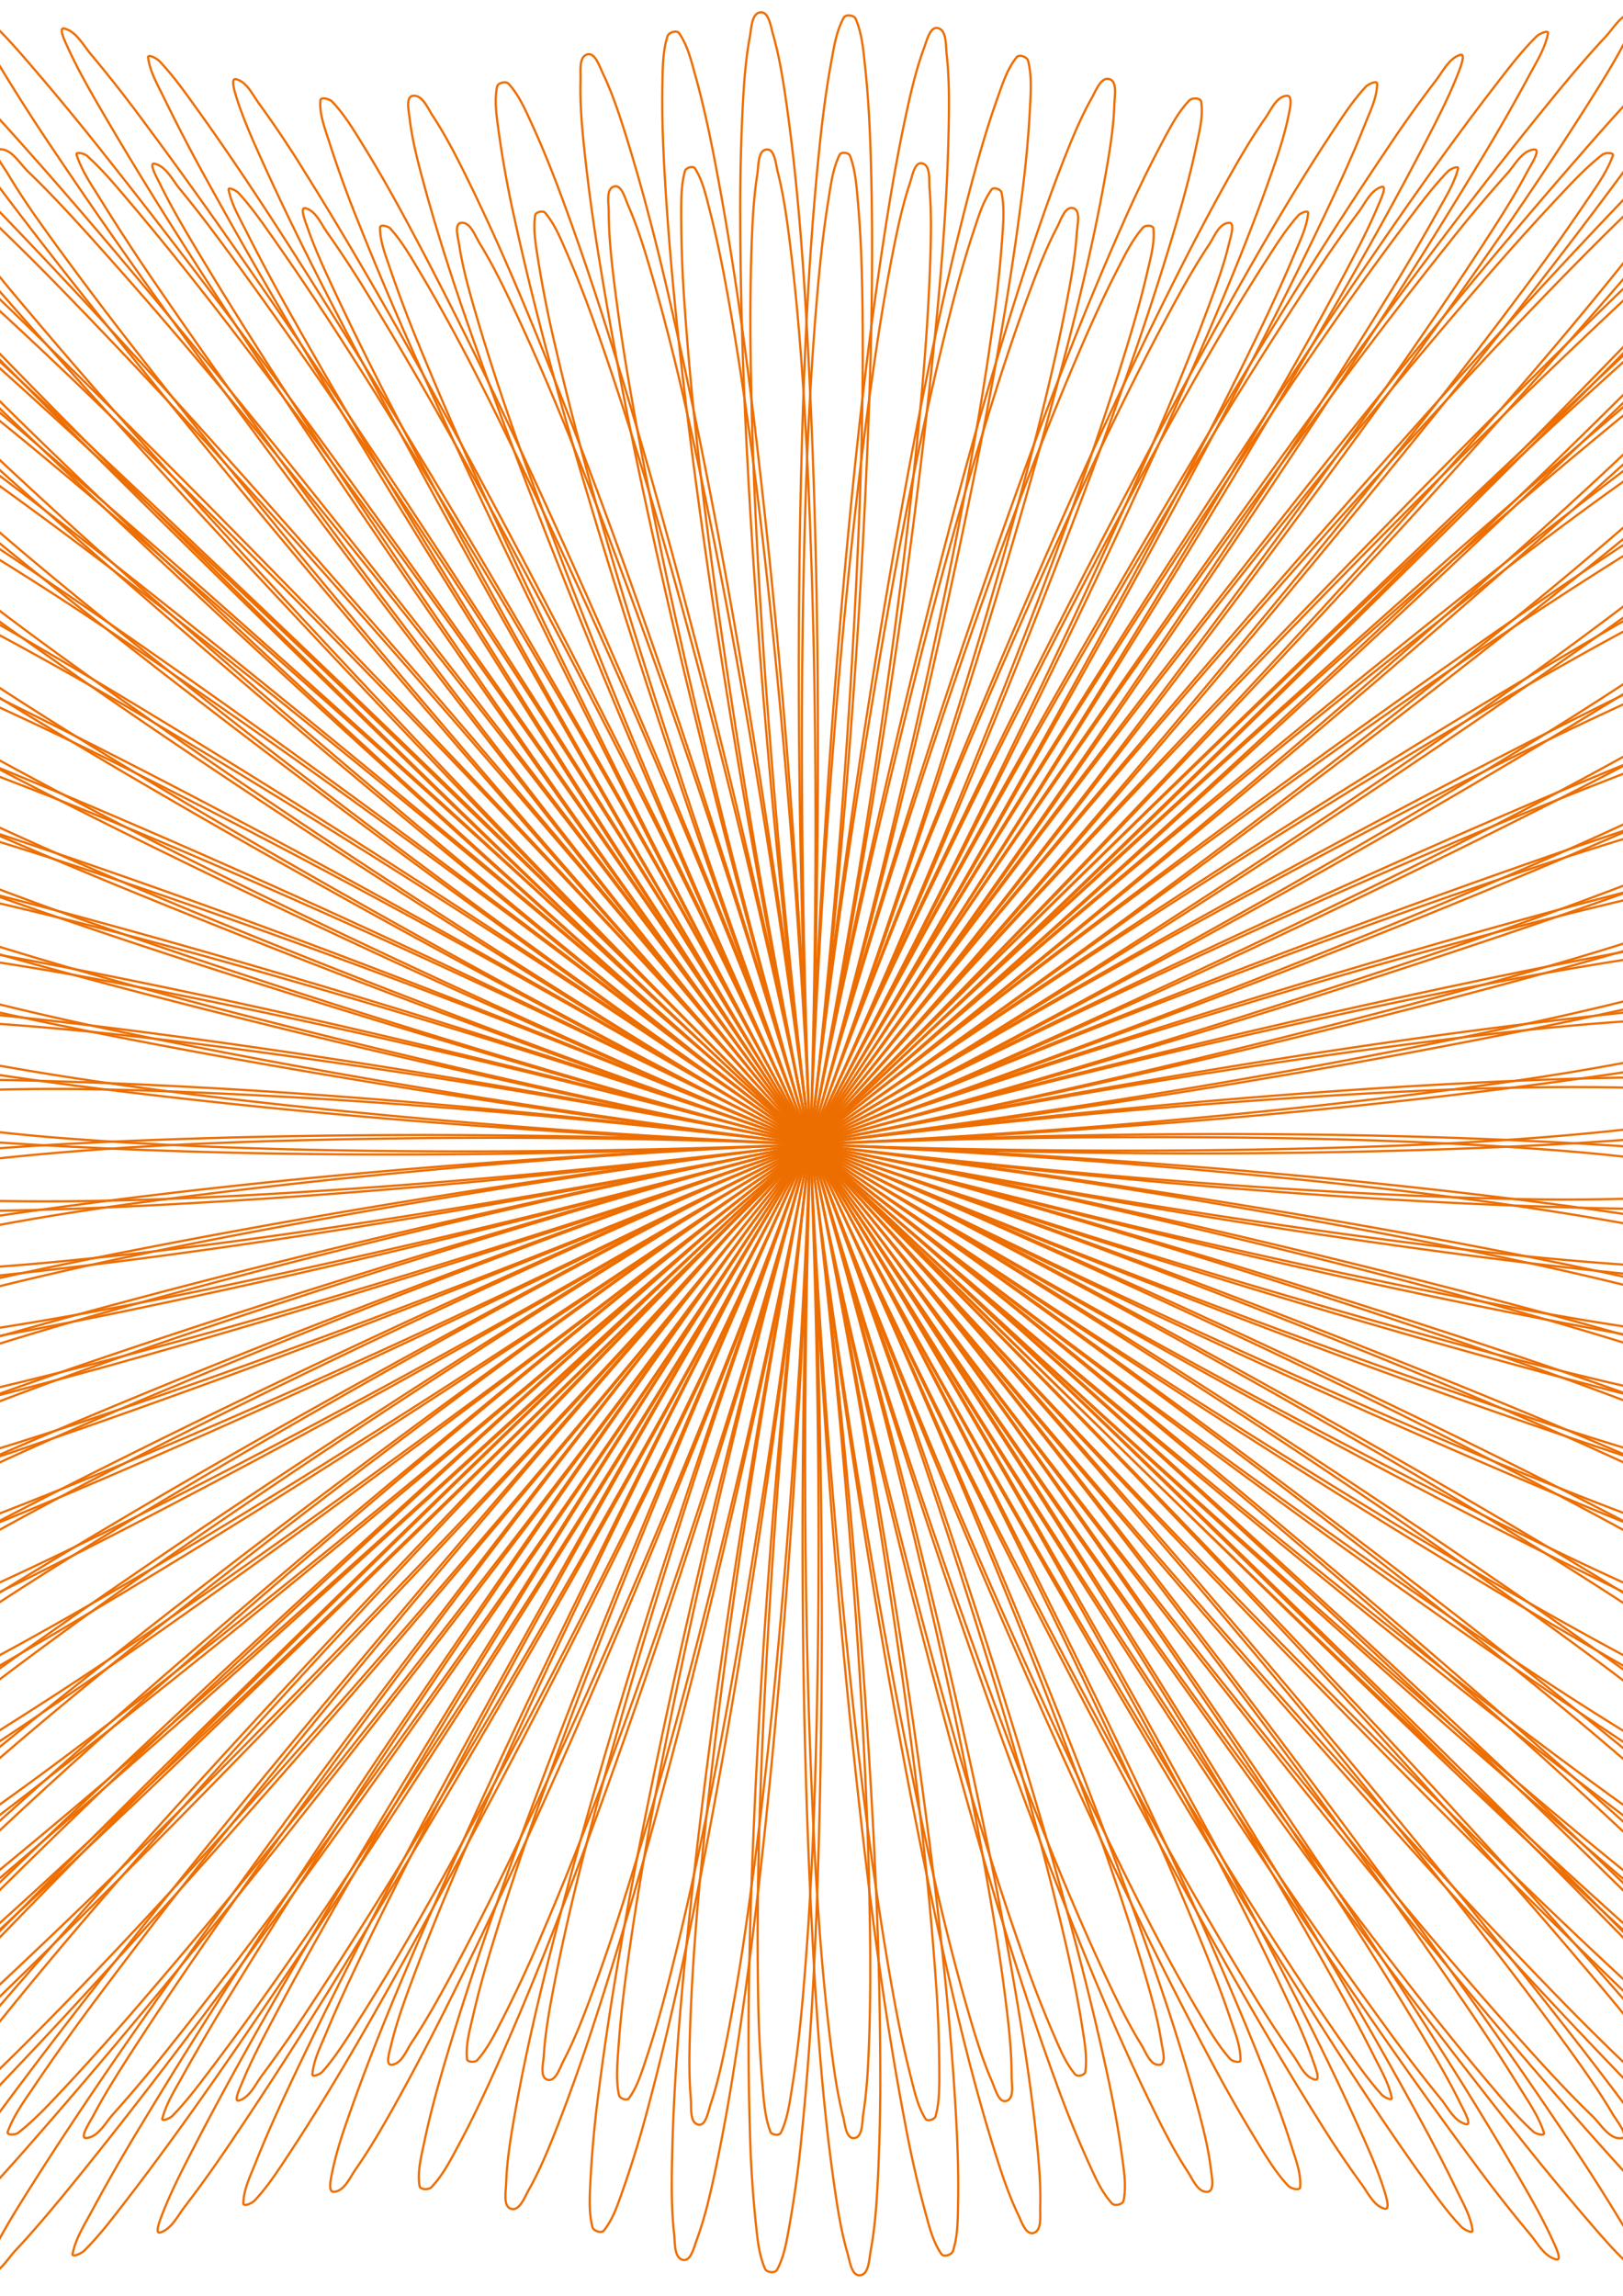 <svg xmlns="http://www.w3.org/2000/svg" id="svg2" xml:space="preserve" version="1.0" viewBox="0 0 210 297" fill-rule="evenodd"><defs id="defs4"><style id="style6" type="text/css">.str0{stroke:#ed6e00;stroke-width:.076}.fil0{fill:none}</style></defs><g id="Layer_x0020_1" transform="translate(-314.73 -245.43) scale(3.807)" stroke="#000" stroke-width=".071" fill="none"><g id="_186013552" stroke="#000" stroke-width=".071" fill="none"><path id="_186010600" d="M112.45 105.58h0c-2.4-2.405-4.82-4.792-7.203-7.216a615.005 615.005 0 01-12.79-13.412c-3.014-3.257-5.995-6.551-8.854-9.946a76.807 76.807 0 01-2.498-3.097c-.395-.52-.827-1.033-1.085-1.633-.047-.108.245-.154.343-.088.627.42 1.173.952 1.723 1.47a92.93 92.93 0 012.995 2.97c3.12 3.217 6.139 6.536 9.114 9.888 8.265 9.31 16.223 18.9 23.94 28.667a577.167 577.167 0 0110.556 13.76c2.455 3.307 4.877 6.645 7.175 10.065a66.386 66.386 0 011.958 3.059c.294.494.639.983.78 1.54.032.131-.3.048-.402-.04-.564-.482-1.047-1.054-1.533-1.616a94.36 94.36 0 01-2.566-3.118c-2.623-3.306-5.147-6.693-7.633-10.103-6.792-9.316-13.31-18.838-19.622-28.484a603.632 603.632 0 01-8.523-13.382c-1.965-3.182-3.902-6.386-5.734-9.647a67.725 67.725 0 01-1.547-2.883c-.23-.458-.5-.912-.602-1.414-.023-.116.259.02.338.107.456.499.842 1.058 1.23 1.611 1.678 2.387 3.232 4.87 4.762 7.353 5.147 8.348 9.984 16.899 14.621 25.54 3.5 6.522 6.889 13.11 10.053 19.804 1.441 3.047 2.847 6.12 4.096 9.251.368.922.722 1.85 1.02 2.796.142.457.334.928.299 1.406-.01.134-.309.056-.402-.041-.418-.439-.734-.968-1.052-1.484a53.158 53.158 0 01-1.626-2.857c-1.627-3.041-3.12-6.158-4.554-9.294-3.979-8.694-7.548-17.586-10.78-26.583a292.426 292.426 0 01-4.278-12.782c-.963-3.126-1.871-6.277-2.613-9.464a40.105 40.105 0 01-.589-2.941c-.08-.513-.182-1.04-.108-1.553.016-.117.267-.178.343-.087.338.403.537.908.747 1.39.402.923.754 1.867 1.086 2.817 1.084 3.093 2.009 6.245 2.873 9.405 2.48 9.064 4.487 18.27 6.147 27.517.799 4.45 1.51 8.917 2.097 13.4.434 3.31.808 6.638 1.002 9.973.06 1.035.1 2.074.08 3.11-.01.553-.004 1.123-.174 1.648-.04.128-.313.213-.39.103-.298-.426-.419-.955-.558-1.456a36.88 36.88 0 01-.672-2.958c-.626-3.263-1.07-6.565-1.452-9.865-1.104-9.502-1.699-19.076-1.95-28.638-.12-4.582-.151-9.168-.062-13.752.065-3.356.19-6.719.485-10.063.09-1.023.2-2.047.364-3.061.084-.524.15-1.068.383-1.546.051-.106.31-.076.352.035.194.508.224 1.067.273 1.609.091 1.033.128 2.072.146 3.11.058 3.362-.052 6.73-.22 10.087-.48 9.513-1.445 19.015-2.757 28.448a284.484 284.484 0 01-2.164 13.36c-.606 3.225-1.272 6.45-2.118 9.622a36.065 36.065 0 01-.871 2.87c-.174.485-.332 1-.657 1.4-.085.104-.352.009-.385-.121-.135-.526-.09-1.085-.065-1.627a38.62 38.62 0 01.287-3.052c.417-3.27 1.016-6.521 1.673-9.752 1.866-9.18 4.237-18.269 6.932-27.239 1.29-4.293 2.667-8.56 4.155-12.789 1.099-3.122 2.258-6.23 3.565-9.272.407-.946.833-1.887 1.304-2.804.252-.49.498-.998.863-1.412.078-.088.342-.081.353.037.047.495-.097.994-.209 1.479-.222.962-.5 1.912-.793 2.855-.978 3.138-2.117 6.229-3.302 9.293-3.488 9.02-7.425 17.874-11.602 26.593-2.923 6.1-5.977 12.145-9.251 18.065-1.339 2.421-2.706 4.846-4.232 7.155-.357.54-.711 1.088-1.152 1.562-.091.099-.394.233-.39.099.009-.48.24-.932.416-1.378.376-.95.802-1.88 1.238-2.804 1.498-3.173 3.13-6.286 4.79-9.376 5.002-9.306 10.343-18.437 15.852-27.45 3.895-6.372 7.885-12.69 12.042-18.895 1.7-2.537 3.42-5.074 5.265-7.51.425-.561.847-1.13 1.339-1.634.082-.085.372-.205.342-.09-.136.524-.44.992-.701 1.467a74.108 74.108 0 01-1.747 2.968c-2.054 3.344-4.213 6.626-6.402 9.883-6.544 9.738-13.387 19.281-20.43 28.662a599.01 599.01 0 01-10.628 13.758c-2.716 3.407-5.474 6.785-8.34 10.066a86.98 86.98 0 01-2.784 3.061c-.521.542-1.04 1.098-1.644 1.544-.109.08-.44.091-.402-.038.174-.589.556-1.098.89-1.613a65.85 65.85 0 012.176-3.116c2.526-3.443 5.187-6.791 7.882-10.103 7.94-9.758 16.24-19.232 24.75-28.496a606.374 606.374 0 0112.66-13.388c3.2-3.278 6.446-6.513 9.782-9.652a105.51 105.51 0 013.203-2.915c.586-.508 1.158-1.048 1.827-1.443.094-.056.302.127.244.22-.42.672-.99 1.239-1.523 1.826-.991 1.094-2.021 2.152-3.047 3.214a591.117 591.117 0 01-9.768 9.839c-11.117 10.977-22.455 21.743-34.05 32.213-3.73 3.368-7.49 6.705-11.315 9.966a219.338 219.338 0 01-4.1 3.42 70.499 70.499 0 01-2.816 2.193c-.452.33-.891.71-1.417.9-.127.046-.041-.293.039-.401.443-.595.971-1.124 1.49-1.653 2.245-2.29 4.625-4.458 7.009-6.6 5.853-5.257 11.869-10.339 17.968-15.309 8.748-7.127 17.678-14.055 26.873-20.599 3.127-2.225 6.29-4.413 9.537-6.46a55.088 55.088 0 012.966-1.765c.503-.275 1.006-.586 1.566-.71.115-.026.162.249.09.342-.397.512-.907.928-1.4 1.348-.921.784-1.875 1.53-2.838 2.262-3.085 2.34-6.266 4.556-9.476 6.72-9.01 6.074-18.284 11.77-27.723 17.15a372.072 372.072 0 01-13.495 7.35c-3.3 1.704-6.635 3.362-10.04 4.848-1.03.45-2.07.882-3.13 1.255-.538.189-1.086.415-1.656.426-.134.003-.188-.29-.1-.39.413-.468.953-.811 1.47-1.16.968-.655 1.97-1.26 2.98-1.848 3.245-1.887 6.58-3.622 9.935-5.3 9.419-4.709 19.065-8.986 28.821-12.947a370.903 370.903 0 0113.834-5.312c3.343-1.204 6.71-2.36 10.12-3.36a47.768 47.768 0 013.075-.812c.51-.113 1.03-.264 1.55-.218.118.01.057.283-.038.353-.494.364-1.064.615-1.622.872a59.363 59.363 0 01-3.13 1.321c-3.34 1.316-6.735 2.497-10.144 3.625-9.416 3.114-18.97 5.836-28.59 8.244a335.518 335.518 0 01-13.426 3.088c-3.204.664-6.426 1.282-9.669 1.73-.957.132-1.919.249-2.884.305-.468.027-.963.096-1.407-.056-.127-.044.006-.316.122-.385.504-.302 1.075-.482 1.634-.666 1.01-.334 2.035-.62 3.065-.889 3.237-.844 6.515-1.539 9.798-2.175 9.056-1.757 18.206-3.085 27.378-4.07 4.278-.46 8.565-.836 12.86-1.095 3.103-.187 6.219-.319 9.328-.28.942.011 1.885.042 2.823.128.48.045.983.068 1.424.263.108.048.073.301-.033.353-.46.226-.98.303-1.485.393-.95.169-1.909.285-2.869.381-3.105.313-6.229.46-9.347.544-8.921.243-17.866-.01-26.768-.605-4.303-.287-8.6-.664-12.883-1.16-3.194-.368-6.388-.8-9.549-1.394a41.797 41.797 0 01-2.972-.655c-.538-.142-1.09-.277-1.576-.55-.117-.065-.223-.336-.1-.39.425-.19.92-.17 1.387-.184.94-.027 1.883.01 2.823.062 3.158.179 6.309.537 9.444.944 9.278 1.206 18.505 2.893 27.652 4.85 4.506.965 8.997 2.01 13.462 3.15 3.358.858 6.706 1.77 10.011 2.815 1.047.331 2.09.679 3.117 1.069.561.213 1.134.42 1.643.737.1.063.205.323.089.344-.487.085-.991-.027-1.48-.1-1.004-.151-2-.353-2.991-.571-3.345-.735-6.66-1.622-9.953-2.555-9.732-2.758-19.351-5.95-28.846-9.433a366.114 366.114 0 01-13.838-5.377c-3.41-1.41-6.803-2.876-10.12-4.496a52.328 52.328 0 01-3.074-1.608c-.54-.31-1.1-.612-1.549-1.043-.097-.093-.093-.393.04-.401.55-.037 1.095.146 1.626.29 1.059.287 2.101.635 3.136 1 3.435 1.214 6.812 2.601 10.16 4.037 9.73 4.175 19.272 8.822 28.643 13.75a384.363 384.363 0 0113.455 7.41c3.28 1.896 6.535 3.848 9.7 5.934a58.356 58.356 0 012.9 2.02c.499.374 1.018.743 1.421 1.22.076.09.01.355-.106.338-.57-.084-1.097-.355-1.62-.593a52.361 52.361 0 01-3.052-1.529c-3.32-1.778-6.564-3.705-9.773-5.677-9.341-5.74-18.436-11.9-27.332-18.306a438.135 438.135 0 01-12.839-9.591c-3.158-2.454-6.284-4.958-9.31-7.575a71.605 71.605 0 01-2.814-2.547c-.5-.48-1.013-.96-1.416-1.524-.078-.11-.091-.433.04-.401.543.13 1.014.475 1.49.77a54.68 54.68 0 012.872 1.94c3.189 2.273 6.286 4.68 9.35 7.116 9.139 7.261 18.019 14.856 26.755 22.594 6.146 5.443 12.219 10.974 18.17 16.63 2.432 2.312 4.857 4.642 7.187 7.058.537.556 1.08 1.11 1.564 1.714.074.092.192.4.089.343-.514-.287-.95-.698-1.4-1.076a112.73 112.73 0 01-2.835-2.48c-5.343-4.803-10.536-9.778-15.686-14.785-2.3-2.235-4.58-4.49-6.87-6.735-2.438-2.393-4.893-4.768-7.314-7.179-6.77-6.742-13.405-13.622-19.854-20.67-2.986-3.264-5.94-6.566-8.759-9.975a68.18 68.18 0 01-2.45-3.11c-.384-.523-.813-1.038-1.038-1.646-.047-.126.277-.172.39-.1.648.405 1.208.94 1.771 1.457a85.14 85.14 0 013.043 2.96c3.16 3.204 6.207 6.52 9.21 9.868 8.336 9.294 16.353 18.881 24.133 28.642a595.714 595.714 0 0110.653 13.755c2.484 3.31 4.934 6.651 7.272 10.066a75.467 75.467 0 012.007 3.062c.307.497.653.987.829 1.545.036.112-.265.043-.353-.036-.543-.487-1.012-1.053-1.483-1.61-2.072-2.444-4.01-5.011-5.927-7.577-4.717-6.312-9.256-12.76-13.702-19.265-6.312-9.235-12.45-18.6-18.282-28.147-1.938-3.17-3.847-6.364-5.64-9.618a58.952 58.952 0 01-1.5-2.87c-.218-.451-.489-.901-.555-1.398-.018-.134.292.023.385.12.475.5.875 1.067 1.277 1.627 1.717 2.39 3.298 4.886 4.856 7.382 3.79 6.07 7.396 12.259 10.896 18.5 4.954 8.838 9.718 17.799 14.107 26.93 1.468 3.056 2.9 6.136 4.191 9.27.381.925.75 1.856 1.068 2.804.154.46.35.927.348 1.412 0 .118-.274.051-.352-.037-.398-.444-.7-.967-1.004-1.479-1.337-2.245-2.498-4.608-3.627-6.963-2.807-5.854-5.36-11.834-7.764-17.864-3.494-8.767-6.7-17.672-9.404-26.715-.936-3.131-1.818-6.289-2.516-9.482a36.237 36.237 0 01-.54-2.952c-.069-.517-.162-1.052-.06-1.564.025-.132.299-.198.39-.1.36.39.573.897.795 1.378.422.916.787 1.857 1.133 2.804 1.124 3.079 2.076 6.224 2.967 9.377 2.553 9.038 4.612 18.228 6.332 27.46a294.57 294.57 0 012.19 13.37c.46 3.301.86 6.618 1.096 9.944a44 44 0 01.127 3.098c0 .546.017 1.107-.126 1.634-.031.114-.281.19-.343.09-.273-.44-.382-.965-.51-1.467-.251-.98-.447-1.973-.625-2.97-.582-3.273-.999-6.579-1.355-9.884-1.026-9.515-1.566-19.096-1.753-28.663-.09-4.584-.09-9.172.037-13.756.092-3.356.245-6.72.583-10.063.104-1.023.227-2.046.413-3.058.097-.525.174-1.076.433-1.542.065-.118.347-.085.401.039.22.503.262 1.07.321 1.615.113 1.035.164 2.076.195 3.117.1 3.365.018 6.74-.125 10.104-.404 9.525-1.316 19.042-2.566 28.493a293.937 293.937 0 01-2.07 13.386c-.58 3.233-1.22 6.464-2.025 9.65-.244.97-.507 1.936-.824 2.885-.163.487-.309.999-.61 1.414-.07.096-.314.01-.338-.106-.11-.526-.055-1.076-.018-1.612.069-1.016.192-2.029.334-3.037.46-3.261 1.084-6.502 1.767-9.723 1.942-9.164 4.366-18.236 7.123-27.187a281.349 281.349 0 014.252-12.767c1.126-3.119 2.314-6.224 3.662-9.254a41.13 41.13 0 011.352-2.796c.265-.492.525-1.004.912-1.406.094-.097.38-.092.402.041.078.491-.058.997-.16 1.483-.2.964-.464 1.914-.744 2.857-.934 3.14-2.046 6.232-3.204 9.295-3.41 9.016-7.291 17.865-11.408 26.579-2.878 6.09-5.888 12.125-9.107 18.043-1.312 2.411-2.651 4.824-4.136 7.135-.343.533-.683 1.075-1.104 1.55-.078.09-.354.205-.343.087.045-.486.277-.94.464-1.39.397-.953.836-1.889 1.285-2.817 1.539-3.18 3.197-6.303 4.885-9.404 5.076-9.322 10.471-18.476 16.041-27.51 3.94-6.388 7.974-12.724 12.184-18.938 1.728-2.55 3.476-5.1 5.36-7.538.439-.568.875-1.144 1.386-1.647.096-.095.416-.235.39-.103-.101.522-.403.986-.653 1.455a64.593 64.593 0 01-1.7 2.958c-2.015 3.341-4.145 6.615-6.306 9.863-6.472 9.733-13.257 19.263-20.237 28.637a611.888 611.888 0 01-10.53 13.753c-2.687 3.404-5.414 6.78-8.243 10.066a94.257 94.257 0 01-2.735 3.063c-.507.54-1.01 1.093-1.595 1.548-.093.072-.392.078-.353-.033.21-.585.594-1.093.94-1.608a74.404 74.404 0 012.224-3.11c2.568-3.432 5.256-6.776 7.98-10.085 8.013-9.738 16.37-19.203 24.942-28.451a592.407 592.407 0 0112.757-13.362c3.228-3.273 6.504-6.5 9.876-9.624a97.228 97.228 0 013.25-2.905c.6-.508 1.186-1.053 1.875-1.431.11-.06.342.142.279.25-.408.693-.989 1.272-1.525 1.872-.993 1.112-2.03 2.184-3.06 3.26-3.218 3.358-6.497 6.656-9.797 9.933-11.135 11.057-22.5 21.895-34.111 32.45a568.318 568.318 0 01-11.334 10.062 243.259 243.259 0 01-4.108 3.467 80.699 80.699 0 01-2.824 2.243c-.455.342-.899.724-1.423.948-.108.047-.038-.26.035-.352.447-.576.971-1.089 1.487-1.604 2.252-2.25 4.625-4.388 7.005-6.501 8.088-7.18 16.456-14.058 24.971-20.725 6.515-5.101 13.13-10.084 19.902-14.84 3.13-2.197 6.298-4.358 9.557-6.363.975-.6 1.961-1.187 2.976-1.717.506-.264 1.015-.571 1.579-.662.132-.022.18.28.102.39-.384.532-.895.962-1.388 1.395a58.815 58.815 0 01-2.824 2.309c-3.069 2.378-6.244 4.623-9.448 6.814-8.982 6.143-18.244 11.893-27.665 17.336a384.483 384.483 0 01-13.466 7.443c-3.293 1.73-6.62 3.414-10.013 4.942a51.208 51.208 0 01-3.117 1.302c-.534.2-1.074.43-1.642.474-.118.008-.17-.259-.088-.344.427-.446.963-.775 1.48-1.112a56.866 56.866 0 012.992-1.8c3.257-1.845 6.595-3.552 9.954-5.202 9.434-4.635 19.084-8.854 28.845-12.75a358.528 358.528 0 0113.838-5.214c3.34-1.176 6.706-2.305 10.117-3.262a42.47 42.47 0 013.073-.762c.508-.103 1.034-.248 1.546-.17.133.021.062.319-.044.402-.489.387-1.066.651-1.628.921-1.029.494-2.08.94-3.138 1.37-3.341 1.356-6.745 2.566-10.162 3.72-9.425 3.186-19 5.963-28.637 8.434a348.71 348.71 0 01-13.45 3.182c-3.215.69-6.446 1.334-9.698 1.823-.962.145-1.928.275-2.898.352-.473.037-.964.111-1.422-.01-.114-.03.003-.28.106-.338.506-.28 1.068-.446 1.62-.619a53.419 53.419 0 013.05-.841c3.23-.804 6.498-1.472 9.77-2.081 9.043-1.685 18.174-2.957 27.326-3.878 4.27-.43 8.551-.777 12.838-1 3.098-.16 6.208-.264 9.31-.182.94.025 1.882.07 2.816.177.48.056.988.09 1.418.312.12.062.08.337-.037.402-.453.25-.981.34-1.488.442-.95.19-1.91.32-2.871.43-3.102.355-6.228.53-9.348.642-8.911.32-17.853.12-26.753-.41a273.617 273.617 0 01-12.868-1.064c-3.186-.342-6.372-.745-9.53-1.299a45.355 45.355 0 01-2.961-.607c-.532-.13-1.077-.253-1.564-.502-.105-.054-.2-.303-.089-.343.44-.16.932-.133 1.4-.136.947-.006 1.893.044 2.837.11 3.168.22 6.328.605 9.472 1.038 9.3 1.28 18.545 3.021 27.711 5.04a345.41 345.41 0 0113.491 3.243c3.369.885 6.729 1.826 10.04 2.91a54.02 54.02 0 013.13 1.116c.568.225 1.148.445 1.656.785.112.075.231.359.1.391-.475.118-.982.01-1.467-.052-1-.13-1.993-.319-2.981-.523-3.34-.692-6.647-1.553-9.934-2.46-9.725-2.68-19.334-5.82-28.823-9.238a375.93 375.93 0 01-13.834-5.28c-3.408-1.382-6.799-2.82-10.12-4.398a57.169 57.169 0 01-3.078-1.56c-.538-.296-1.093-.586-1.553-.994-.088-.078-.082-.351.036-.352.552-.005 1.09.184 1.62.339 1.055.309 2.095.67 3.128 1.05 3.426 1.256 6.799 2.67 10.142 4.133 9.713 4.251 19.243 8.952 28.597 13.943a374.427 374.427 0 0113.428 7.504c3.274 1.924 6.523 3.904 9.671 6.03.98.661 1.95 1.34 2.885 2.066.498.387 1.02.77 1.407 1.268.083.106.013.397-.121.385-.572-.053-1.107-.319-1.635-.546a46.943 46.943 0 01-3.066-1.483c-3.334-1.736-6.586-3.638-9.801-5.583-9.363-5.666-18.47-11.772-27.383-18.118-6.141-4.373-12.2-8.874-18.081-13.59-2.36-1.892-4.72-3.815-6.929-5.884-.498-.466-1.01-.93-1.422-1.475-.072-.094-.079-.387.034-.352.541.166 1.011.513 1.487.82.978.63 1.93 1.304 2.87 1.989 3.184 2.314 6.283 4.75 9.351 7.214 9.137 7.338 18.026 14.992 26.77 22.792 6.156 5.491 12.24 11.068 18.193 16.776 2.442 2.342 4.878 4.701 7.208 7.155.543.57 1.091 1.14 1.575 1.761.083.106.222.451.101.391-.515-.256-.942-.663-1.386-1.029a97.831 97.831 0 01-2.822-2.433c-7.725-6.866-15.099-14.118-22.492-21.336l-7.307-7.132z" class="fil0 str0" stroke="#000" stroke-width=".071" fill="none"/><path id="_186014128" d="M77.451 70.796c.366.219.76.396 1.097.657.881.68 1.719 1.416 2.548 2.159 3.028 2.71 5.942 5.554 8.821 8.422 8.861 8.826 17.401 17.987 25.717 27.327 5.913 6.64 11.718 13.386 17.302 20.306 2.348 2.909 4.678 5.85 6.838 8.901.549.775 1.095 1.556 1.56 2.384.142.253.54.806.25.836-.426.045-.727-.462-1.04-.753-.787-.733-1.524-1.52-2.251-2.312-2.623-2.855-5.117-5.834-7.577-8.83-7.474-9.103-14.617-18.487-21.564-27.997-4.872-6.669-9.646-13.416-14.24-20.28-1.905-2.846-3.792-5.714-5.55-8.654-.437-.732-.873-1.468-1.247-2.234-.105-.215-.415-.754-.182-.695.393.1.598.553.857.866.637.77 1.235 1.573 1.826 2.38 2.104 2.873 4.108 5.822 6.083 8.784 5.926 8.891 11.583 17.97 17.043 27.154 3.792 6.38 7.497 12.82 10.995 19.367 1.44 2.695 2.866 5.412 4.125 8.197.311.689.622 1.381.85 2.101.064.203.223.693.017.64-.37-.097-.557-.533-.785-.84a35.293 35.293 0 01-1.524-2.277c-1.713-2.732-3.3-5.548-4.847-8.377-4.652-8.503-8.95-17.211-12.976-26.026-2.834-6.204-5.54-12.476-7.972-18.848-1.027-2.69-2.025-5.407-2.825-8.174-.208-.718-.408-1.441-.52-2.18-.04-.251-.185-.735.069-.76.309-.03.46.428.622.692.42.68.774 1.4 1.116 2.122 1.253 2.648 2.335 5.383 3.368 8.123 2.357 6.248 4.442 12.603 6.353 19.001 2.039 6.828 3.881 13.719 5.456 20.669.808 3.565 1.548 7.151 2.129 10.761.198 1.231.374 2.468.503 3.708.082.78.152 1.566.129 2.35-.009.302.065.788-.223.879-.265.083-.415-.39-.534-.64-.328-.688-.566-1.416-.793-2.142-.858-2.749-1.502-5.575-2.1-8.39-1.393-6.56-2.478-13.189-3.39-19.832a335.477 335.477 0 01-2.285-21.6c-.268-3.718-.466-7.447-.516-11.175a76.018 76.018 0 01.034-3.812c.03-.793.07-1.59.194-2.375.045-.292.016-.8.31-.83.282-.029.312.485.382.76.193.759.303 1.538.401 2.315.37 2.927.54 5.888.664 8.834.286 6.806.273 13.628.085 20.437-.201 7.267-.609 14.533-1.288 21.77-.345 3.681-.761 7.36-1.337 11.012a65.86 65.86 0 01-.673 3.674c-.163.75-.336 1.504-.603 2.225-.096.26-.206.752-.475.684-.3-.075-.26-.572-.295-.879-.089-.793-.087-1.595-.072-2.393.052-2.943.323-5.89.638-8.814.717-6.678 1.744-13.327 2.941-19.935 1.272-7.02 2.75-14.009 4.482-20.93.882-3.526 1.834-7.039 2.927-10.505.37-1.174.763-2.342 1.194-3.495.268-.718.548-1.436.904-2.115.131-.25.27-.724.545-.652.27.07.146.55.128.829-.048.76-.182 1.516-.326 2.265-.54 2.816-1.283 5.6-2.063 8.358-1.815 6.411-3.921 12.742-6.183 19.008a345.907 345.907 0 01-7.994 20.19c-1.508 3.474-3.08 6.924-4.775 10.311-.59 1.18-1.2 2.35-1.842 3.502-.415.744-.842 1.483-1.33 2.18-.201.289-.378.73-.728.763-.23.022-.109-.462-.062-.688.147-.721.39-1.422.637-2.116.976-2.753 2.153-5.445 3.349-8.108 2.88-6.417 6.01-12.724 9.245-18.968 4.64-8.96 9.515-17.808 14.68-26.476 1.722-2.89 3.477-5.768 5.334-8.574a46.536 46.536 0 011.626-2.334c.235-.311.415-.747.786-.864.211-.067-.036.45-.122.654-.309.738-.681 1.449-1.055 2.156-1.51 2.855-3.152 5.645-4.81 8.416-5.543 9.266-11.409 18.348-17.428 27.31-4.601 6.854-9.306 13.642-14.182 20.303-2.203 3.01-4.438 6.006-6.79 8.902-.66.812-1.329 1.62-2.043 2.384-.292.312-.545.792-.969.837-.256.028.064-.522.179-.753.399-.798.874-1.557 1.351-2.31 1.907-3.014 3.971-5.935 6.053-8.829 4.995-6.942 10.199-13.737 15.509-20.44 7.515-9.486 15.248-18.818 23.312-27.842 2.63-2.942 5.295-5.864 8.08-8.661.764-.767 1.537-1.528 2.356-2.236.315-.272.633-.799 1.036-.697.304.077-.19.606-.361.867-.545.828-1.159 1.608-1.777 2.382-2.408 3.017-4.968 5.92-7.547 8.79-10.617 11.812-21.838 23.068-33.224 34.134-5.635 5.477-11.3 10.93-17.108 16.224a183.314 183.314 0 01-3.5 3.12c-.69.598-1.382 1.196-2.114 1.742-.193.143-.705.551-.647.318.112-.444.535-.746.84-1.088a70.317 70.317 0 012.284-2.418c2.745-2.802 5.571-5.527 8.416-8.227 8.532-8.098 17.28-15.976 26.176-23.67 6.22-5.378 12.516-10.675 18.965-15.776 2.692-2.129 5.41-4.243 8.228-6.203.715-.497 1.435-.991 2.196-1.414.234-.13.74-.499.77-.233.042.383-.426.648-.693.925-.677.703-1.401 1.36-2.131 2.007-2.642 2.343-5.397 4.565-8.173 6.746-8.515 6.691-17.324 13.024-26.294 19.088-6.408 4.332-12.913 8.537-19.574 12.47-2.836 1.675-5.706 3.325-8.668 4.767-.773.376-1.553.746-2.367 1.021-.28.095-.796.362-.884.08-.106-.337.384-.602.646-.837.68-.611 1.418-1.155 2.16-1.687 2.728-1.955 5.586-3.74 8.454-5.48 6.527-3.957 13.215-7.656 19.976-11.198 7.149-3.744 14.394-7.311 21.745-10.64 3.71-1.682 7.452-3.303 11.245-4.787a88.325 88.325 0 013.833-1.41c.786-.267 1.577-.526 2.389-.7.27-.058.806-.267.832.01.033.34-.477.498-.766.683-.75.478-1.54.892-2.332 1.294-2.901 1.472-5.893 2.779-8.89 4.041-6.765 2.85-13.637 5.448-20.56 7.889-7.23 2.55-14.523 4.929-21.885 7.068-3.663 1.065-7.348 2.072-11.063 2.936a73.99 73.99 0 01-3.69.772c-.74.132-1.484.26-2.234.291-.236.01-.745.056-.687-.172.089-.344.563-.445.884-.597.78-.37 1.593-.674 2.406-.966 2.908-1.041 5.883-1.913 8.857-2.74 9.016-2.509 18.167-4.575 27.353-6.356 6.47-1.255 12.976-2.367 19.514-3.2 2.744-.349 5.507-.666 8.272-.783.708-.03 1.421-.053 2.127.011.233.022.716.017.658.243-.077.302-.533.336-.83.431-.744.24-1.51.41-2.275.568-2.774.572-5.59.969-8.4 1.316-8.67 1.073-17.416 1.652-26.147 1.905-6.316.183-12.647.193-18.96-.114-2.746-.133-5.51-.313-8.232-.71-.739-.107-1.48-.228-2.198-.436-.282-.082-.741-.134-.771-.426-.027-.259.436-.308.69-.364.698-.154 1.415-.21 2.128-.256 2.711-.174 5.447-.12 8.16-.028 6.382.217 12.756.751 19.102 1.44 8.932.97 17.85 2.254 26.669 3.984 2.894.567 5.79 1.18 8.636 1.955.792.215 1.583.442 2.351.732.31.117.77.167.87.483.068.218-.433.18-.66.18-.727.006-1.452-.075-2.173-.161-2.844-.34-5.672-.87-8.479-1.43-6.718-1.339-13.386-2.943-20.01-4.687a409.898 409.898 0 01-21.779-6.357c-3.783-1.223-7.55-2.509-11.266-3.925a92.581 92.581 0 01-3.841-1.553c-.813-.352-1.623-.716-2.396-1.15-.31-.175-.804-.312-.838-.667-.025-.256.506-.151.762-.123.786.085 1.56.268 2.329.458 3.001.739 5.958 1.692 8.887 2.674 6.939 2.328 13.785 4.944 20.56 7.707a420.743 420.743 0 0121.907 9.64c3.735 1.777 7.444 3.619 11.084 5.584a97.087 97.087 0 013.702 2.095c.766.459 1.53.928 2.245 1.462.27.202.783.407.698.734-.072.282-.592.02-.872-.06-.817-.236-1.609-.556-2.393-.883-3.003-1.252-5.934-2.695-8.833-4.169-6.784-3.448-13.436-7.162-19.995-11.019-7.114-4.182-14.128-8.544-20.996-13.12-3.565-2.375-7.094-4.81-10.532-7.365a100.209 100.209 0 01-3.501-2.71c-.728-.593-1.45-1.196-2.114-1.86-.261-.26-.737-.543-.645-.9.072-.275.582.021.844.131.792.333 1.543.757 2.288 1.186 2.888 1.664 5.672 3.524 8.423 5.403 6.523 4.456 12.878 9.162 19.14 13.975 8.868 6.816 17.565 13.87 26.008 21.205 2.788 2.423 5.555 4.878 8.23 7.427.747.713 1.49 1.433 2.194 2.189.284.304.724.571.767.986.026.25-.486-.155-.696-.294-.738-.493-1.438-1.043-2.134-1.595-2.791-2.211-5.493-4.542-8.176-6.883-8.947-7.807-17.666-15.884-26.282-24.055a1044.11 1044.11 0 01-19.56-19.016c-2.922-2.92-5.828-5.86-8.664-8.864a92.36 92.36 0 01-2.366-2.58c-.316-.36-1.108-.71-.884-1.135.204-.387.794.381 1.144.642.9.67 1.752 1.404 2.595 2.144 3.065 2.693 6.008 5.532 8.914 8.394 6.546 6.447 12.9 13.092 19.133 19.841a667.678 667.678 0 0119.14 21.604c3.107 3.672 6.17 7.385 9.13 11.177.98 1.255 1.945 2.523 2.88 3.812.562.774 1.12 1.554 1.608 2.376.15.253.591.8.299.83-.414.044-.691-.469-.99-.757-.768-.739-1.49-1.524-2.203-2.315-2.582-2.864-5.047-5.84-7.478-8.832-7.398-9.109-14.483-18.482-21.367-27.985-4.825-6.66-9.555-13.398-14.093-20.258-1.876-2.837-3.738-5.696-5.453-8.635-.424-.727-.848-1.458-1.199-2.223-.097-.21-.36-.74-.135-.683.408.103.633.558.905.878a47.56 47.56 0 011.873 2.393c2.142 2.877 4.174 5.838 6.177 8.812 5.995 8.904 11.709 18.006 17.229 27.212 3.836 6.396 7.582 12.852 11.135 19.411 1.466 2.707 2.916 5.434 4.219 8.225.324.694.645 1.391.897 2.114.071.207.276.708.065.652-.358-.093-.523-.527-.738-.828a37.853 37.853 0 01-1.476-2.264c-1.674-2.732-3.231-5.538-4.75-8.358-4.58-8.5-8.82-17.194-12.78-25.998-2.79-6.2-5.452-12.469-7.825-18.84-1-2.688-1.974-5.407-2.726-8.177-.194-.718-.383-1.443-.471-2.182-.03-.256-.138-.74.118-.765.319-.031.497.42.672.687.44.673.809 1.393 1.164 2.115 1.296 2.635 2.405 5.37 3.465 8.107 2.413 6.233 4.54 12.58 6.496 18.97 2.084 6.814 3.969 13.693 5.597 20.631.834 3.556 1.601 7.133 2.222 10.733a73.15 73.15 0 01.55 3.694c.094.775.176 1.555.176 2.335 0 .294.104.776-.176.864-.26.082-.379-.406-.488-.655-.305-.696-.531-1.427-.746-2.156-.813-2.765-1.432-5.596-2.005-8.419-1.336-6.577-2.378-13.218-3.248-19.872-.94-7.186-1.675-14.403-2.14-21.636-.24-3.726-.41-7.461-.42-11.196a69.576 69.576 0 01.084-3.819c.042-.797.095-1.598.242-2.382.056-.298.058-.805.36-.836.287-.029.35.477.43.755.216.755.339 1.536.45 2.313.417 2.923.612 5.886.761 8.832.346 6.806.376 13.631.232 20.443-.154 7.271-.518 14.542-1.143 21.788-.318 3.685-.706 7.368-1.24 11.028a72.338 72.338 0 01-.626 3.684c-.15.753-.311 1.508-.555 2.236-.086.258-.163.762-.427.696-.291-.074-.223-.567-.248-.867-.066-.79-.051-1.587-.025-2.38.098-2.935.394-5.87.733-8.786.776-6.665 1.843-13.298 3.083-19.892 1.318-7.008 2.839-13.982 4.624-20.886.91-3.518 1.89-7.023 3.022-10.475.384-1.17.79-2.335 1.24-3.482.282-.715.575-1.43.952-2.1.143-.254.311-.714.592-.64.277.072.186.554.176.84-.025.764-.146 1.524-.278 2.277-.493 2.823-1.212 5.616-1.968 8.379-1.754 6.42-3.82 12.758-6.038 19.03-3.093 8.742-6.498 17.396-10.328 25.842-1.25 2.758-2.548 5.507-3.99 8.171-.401.74-.814 1.477-1.281 2.178-.189.282-.341.727-.68.758-.23.022-.067-.468-.013-.693.173-.723.427-1.426.686-2.123 1.023-2.755 2.224-5.452 3.446-8.124 2.938-6.424 6.112-12.743 9.39-19 4.704-8.977 9.636-17.847 14.872-26.527 1.75-2.902 3.534-5.792 5.429-8.602a43.256 43.256 0 011.673-2.35c.247-.318.447-.757.832-.878.205-.065.003.44-.075.64-.286.735-.647 1.44-1.008 2.141-1.469 2.85-3.086 5.628-4.716 8.387-3.963 6.703-8.114 13.297-12.353 19.827-6.088 9.378-12.364 18.647-18.926 27.7-2.176 3.001-4.381 5.988-6.695 8.885a49.017 49.017 0 01-1.994 2.377c-.278.306-.51.787-.92.831-.263.028.104-.525.228-.757.422-.797.91-1.558 1.4-2.315 1.95-3.009 4.041-5.932 6.152-8.83 6.957-9.553 14.273-18.854 21.775-27.983 5.651-6.877 11.423-13.663 17.392-20.267 2.657-2.94 5.351-5.861 8.176-8.642.778-.766 1.566-1.526 2.404-2.226.329-.273.67-.79 1.084-.684.302.076-.15.615-.314.879-.521.835-1.123 1.618-1.729 2.395-2.365 3.033-4.9 5.942-7.454 8.817-6.045 6.808-12.318 13.42-18.683 19.929-4.727 4.834-9.53 9.59-14.365 14.316-5.649 5.522-11.335 11.015-17.15 16.364a207.642 207.642 0 01-3.512 3.166c-.696.612-1.395 1.223-2.128 1.79-.198.153-.72.61-.659.366.108-.43.53-.713.829-1.041a75.589 75.589 0 012.272-2.37c2.744-2.765 5.561-5.46 8.397-8.13a764.16 764.16 0 0126.15-23.474c6.215-5.333 12.506-10.585 18.96-15.627 2.688-2.101 5.405-4.19 8.23-6.104.715-.484 1.435-.966 2.2-1.365.235-.122.744-.447.773-.184.044.395-.416.682-.686.973-.67.722-1.394 1.395-2.124 2.056-2.628 2.383-5.382 4.633-8.156 6.842-6.221 4.956-12.615 9.7-19.103 14.3-6.807 4.828-13.728 9.502-20.786 13.957-3.555 2.244-7.148 4.435-10.813 6.496a93.629 93.629 0 01-3.72 1.996c-.77.388-1.545.769-2.352 1.068-.275.102-.782.406-.87.126-.103-.327.4-.566.661-.79.69-.59 1.43-1.12 2.174-1.64 2.747-1.913 5.609-3.671 8.483-5.385 6.547-3.902 13.244-7.558 20.016-11.055 7.16-3.697 14.416-7.22 21.78-10.497 3.714-1.652 7.462-3.245 11.263-4.689a80.101 80.101 0 013.84-1.361c.788-.254 1.582-.502 2.396-.65.275-.051.811-.222.838.057.034.35-.47.536-.762.732-.744.5-1.535.928-2.33 1.343-2.893 1.516-5.889 2.85-8.889 4.14-6.762 2.906-13.64 5.548-20.567 8.034a416.94 416.94 0 01-21.906 7.214c-3.67 1.092-7.36 2.127-11.08 3.031-1.228.298-2.461.578-3.701.82-.743.145-1.49.284-2.245.339-.236.017-.757.104-.698-.125.085-.332.558-.408.87-.549.78-.35 1.586-.64 2.394-.918 2.903-1 5.865-1.845 8.829-2.646 9.002-2.434 18.13-4.446 27.294-6.167 6.455-1.212 12.947-2.283 19.47-3.057 2.733-.325 5.49-.618 8.244-.69.704-.017 1.415-.029 2.114.06.234.03.704.062.645.29-.08.313-.538.372-.842.479-.745.26-1.516.445-2.286.615-2.776.616-5.602 1.039-8.42 1.412-6.349.843-12.74 1.394-19.133 1.767-6.766.394-13.547.583-20.324.506-3.463-.039-6.93-.15-10.383-.406a66.105 66.105 0 01-3.526-.349c-.737-.094-1.476-.202-2.195-.387-.276-.071-.738-.094-.767-.377-.026-.253.445-.27.696-.315.703-.13 1.42-.174 2.134-.207 2.72-.127 5.459-.05 8.178.069 6.393.277 12.777.853 19.133 1.585a336.802 336.802 0 0120.816 3.043c3.629.65 7.25 1.367 10.837 2.215 1.251.296 2.498.612 3.734.966.798.228 1.596.47 2.366.78.319.128.781.202.885.53.068.217-.418.218-.646.227-.72.029-1.442-.041-2.158-.116-2.833-.294-5.654-.801-8.45-1.336-6.705-1.282-13.36-2.845-19.97-4.546-9.383-2.414-18.714-5.109-27.887-8.232-3.006-1.023-6.008-2.09-8.938-3.317-.809-.338-1.616-.689-2.39-1.102-.304-.162-.799-.274-.832-.618-.025-.255.512-.11.766-.074.788.11 1.562.305 2.332.507 3 .787 5.957 1.765 8.888 2.774 6.935 2.387 13.779 5.046 20.554 7.854 7.383 3.06 14.693 6.307 21.887 9.788 3.732 1.806 7.437 3.677 11.066 5.682a89.516 89.516 0 013.692 2.142c.765.472 1.527.956 2.234 1.51.273.215.773.447.686.782-.073.286-.599.061-.884-.012-.823-.212-1.619-.521-2.407-.836-3.016-1.207-5.955-2.627-8.86-4.075-6.802-3.39-13.467-7.065-20.039-10.88a445.2 445.2 0 01-21.04-12.98c-3.571-2.346-7.107-4.753-10.56-7.271a108.507 108.507 0 01-3.515-2.663c-.73-.58-1.455-1.169-2.128-1.813-.259-.248-.747-.505-.657-.852.071-.274.574.061.832.179.786.357 1.534.793 2.276 1.234 2.876 1.709 5.656 3.593 8.404 5.5 6.51 4.514 12.86 9.264 19.119 14.121 8.865 6.882 17.565 13.996 25.997 21.403 2.792 2.453 5.563 4.939 8.232 7.526.75.727 1.495 1.463 2.198 2.237.289.319.727.607.77 1.035.026.243-.483-.114-.69-.245-.739-.47-1.434-1.008-2.126-1.546-2.793-2.17-5.486-4.474-8.16-6.786-6.477-5.602-12.817-11.363-19.096-17.185a1069.17 1069.17 0 01-26.662-25.556c-2.91-2.891-5.804-5.802-8.634-8.77a99.819 99.819 0 01-2.352-2.535c-.308-.347-.58-.725-.87-1.088z" class="fil0 str0" stroke="#000" stroke-width=".071" fill="none"/><path id="_186017872" d="M112.45 105.58h0c2.404 2.438 4.82 4.864 7.211 7.314 6.02 6.17 11.964 12.416 17.653 18.893a195.678 195.678 0 013.784 4.43 68.19 68.19 0 012.45 3.11c.384.523.813 1.038 1.039 1.646.046.126-.277.172-.391.101-.648-.406-1.208-.94-1.77-1.457a85.044 85.044 0 01-3.044-2.96c-3.159-3.204-6.206-6.52-9.21-9.868-8.336-9.292-16.353-18.88-24.134-28.64a597.067 597.067 0 01-10.654-13.754c-2.484-3.31-4.935-6.65-7.273-10.064a75.553 75.553 0 01-2.007-3.06c-.307-.498-.653-.988-.83-1.545-.035-.112.266-.042.353.036.544.488 1.012 1.054 1.484 1.611 2.072 2.445 4.01 5.013 5.928 7.579 4.716 6.313 9.256 12.76 13.702 19.267 6.312 9.235 12.45 18.603 18.283 28.149 1.937 3.17 3.847 6.364 5.64 9.619.52.945 1.032 1.897 1.5 2.869.217.452.489.902.555 1.4.017.133-.293-.025-.385-.122-.475-.5-.875-1.067-1.277-1.626-1.717-2.39-3.298-4.887-4.856-7.382-3.79-6.071-7.397-12.26-10.897-18.502-4.955-8.838-9.72-17.8-14.108-26.933-1.468-3.056-2.9-6.136-4.192-9.272a44.89 44.89 0 01-1.068-2.804c-.154-.46-.35-.927-.348-1.413 0-.118.274-.052.353.036.397.444.698.967 1.003 1.479 1.337 2.244 2.5 4.607 3.628 6.96 2.807 5.854 5.361 11.833 7.765 17.863 3.494 8.765 6.701 17.669 9.405 26.712.936 3.13 1.818 6.287 2.516 9.48.214.977.408 1.96.54 2.951.07.517.163 1.052.061 1.564-.026.132-.3.197-.391.099-.36-.389-.573-.897-.795-1.378a37.037 37.037 0 01-1.133-2.804c-1.125-3.079-2.077-6.225-2.968-9.378-2.553-9.038-4.612-18.228-6.334-27.46a294.482 294.482 0 01-2.19-13.37c-.46-3.3-.861-6.618-1.097-9.944a43.986 43.986 0 01-.127-3.097c0-.546-.017-1.107.127-1.634.03-.114.28-.19.343-.09.272.44.382.966.51 1.468.251.98.447 1.974.624 2.97.584 3.274 1 6.58 1.357 9.886 1.027 9.516 1.567 19.098 1.755 28.666.09 4.585.09 9.173-.036 13.758-.092 3.357-.246 6.722-.584 10.064a38.285 38.285 0 01-.412 3.06c-.097.525-.174 1.075-.432 1.542-.066.118-.348.085-.402-.038-.22-.503-.262-1.069-.321-1.614a39.692 39.692 0 01-.195-3.116c-.101-3.366-.019-6.74.124-10.102.404-9.526 1.314-19.041 2.564-28.491a293.856 293.856 0 012.07-13.386c.58-3.234 1.22-6.465 2.023-9.65.244-.97.508-1.937.824-2.885.163-.487.309-.999.61-1.415.07-.095.314-.009.338.107.11.526.055 1.076.018 1.612a42.506 42.506 0 01-.334 3.037c-.458 3.26-1.083 6.502-1.766 9.723-1.941 9.163-4.365 18.236-7.121 27.186a281.38 281.38 0 01-4.25 12.766c-1.127 3.118-2.314 6.223-3.662 9.252-.421.946-.861 1.885-1.352 2.796-.265.491-.525 1.003-.912 1.405-.094.097-.38.09-.402-.043-.078-.491.058-.997.16-1.484.2-.963.464-1.914.744-2.858.934-3.14 2.046-6.232 3.204-9.296 3.409-9.017 7.29-17.867 11.406-26.582 2.877-6.091 5.887-12.126 9.105-18.045 1.312-2.412 2.651-4.825 4.136-7.136.343-.534.683-1.076 1.103-1.551.078-.089.354-.205.343-.088-.045.487-.277.94-.464 1.39a54.62 54.62 0 01-1.285 2.817c-1.539 3.179-3.197 6.302-4.885 9.403-5.075 9.322-10.47 18.476-16.04 27.51-3.939 6.388-7.973 12.723-12.183 18.937-1.727 2.55-3.476 5.101-5.36 7.54-.438.567-.874 1.143-1.385 1.646-.095.095-.416.236-.39.104.102-.522.404-.986.654-1.455a64.625 64.625 0 011.699-2.957c2.015-3.341 4.146-6.614 6.306-9.862 6.471-9.731 13.257-19.261 20.236-28.634 3.448-4.63 6.952-9.22 10.529-13.752 2.686-3.403 5.414-6.778 8.243-10.065a94.344 94.344 0 012.734-3.062c.507-.54 1.01-1.092 1.595-1.547.093-.072.393-.077.353.034-.21.585-.594 1.093-.94 1.609a74.263 74.263 0 01-2.224 3.11c-2.567 3.432-5.255 6.777-7.979 10.086-8.013 9.739-16.37 19.204-24.942 28.454a591.774 591.774 0 01-12.756 13.362c-3.227 3.272-6.502 6.501-9.875 9.624a98.093 98.093 0 01-3.25 2.9c-.601.51-1.187 1.057-1.876 1.439-.11.061-.363-.122-.3-.232.397-.694.97-1.272 1.502-1.87.992-1.113 2.032-2.183 3.063-3.26 5.253-5.481 10.653-10.824 16.085-16.127 9.125-8.908 18.387-17.68 27.824-26.256a570.852 570.852 0 0111.335-10.063 242.996 242.996 0 014.109-3.468 80.841 80.841 0 012.824-2.242c.456-.343.9-.724 1.424-.95.109-.046.039.26-.034.354-.447.575-.97 1.089-1.486 1.604-2.251 2.25-4.624 4.388-7.004 6.501-8.086 7.18-16.454 14.059-24.967 20.726-6.514 5.102-13.128 10.084-19.9 14.84-3.13 2.198-6.297 4.359-9.555 6.364-.975.6-1.961 1.187-2.976 1.717-.505.264-1.015.572-1.578.663-.132.021-.18-.282-.101-.39.383-.533.895-.963 1.387-1.396a58.825 58.825 0 012.825-2.309c3.069-2.378 6.244-4.623 9.448-6.815 8.982-6.143 18.243-11.894 27.664-17.338a384.553 384.553 0 0113.466-7.443c3.294-1.73 6.62-3.414 10.012-4.942a51.17 51.17 0 013.117-1.303c.534-.199 1.074-.43 1.642-.473.118-.01.169.258.087.343-.427.446-.963.776-1.48 1.112a56.927 56.927 0 01-2.993 1.8c-3.257 1.847-6.595 3.553-9.955 5.203-9.435 4.635-19.085 8.856-28.848 12.753a358.673 358.673 0 01-13.84 5.214c-3.34 1.177-6.707 2.305-10.119 3.263a42.402 42.402 0 01-3.073.762c-.509.103-1.035.248-1.548.169-.133-.02-.062-.318.043-.401.489-.387 1.066-.651 1.628-.921 1.028-.495 2.08-.941 3.136-1.37 3.342-1.357 6.745-2.567 10.16-3.722 9.426-3.186 19-5.964 28.635-8.436a348.543 348.543 0 0113.451-3.182c3.215-.69 6.446-1.334 9.697-1.824a41.46 41.46 0 012.899-.352c.472-.037.963-.112 1.422.01.114.03-.004.28-.107.337-.505.28-1.068.447-1.62.62-2.418.756-4.912 1.312-7.389 1.84-6.14 1.307-12.343 2.345-18.557 3.231-8.963 1.278-17.992 2.262-27.035 2.732-3.097.16-6.207.265-9.309.183-.94-.025-1.88-.069-2.815-.177-.48-.055-.987-.09-1.417-.311-.12-.062-.08-.337.039-.402.453-.25.98-.34 1.489-.442.949-.19 1.91-.32 2.871-.43 3.103-.356 6.23-.53 9.35-.642 8.912-.32 17.855-.123 26.756.408 4.297.257 8.59.604 12.87 1.062 3.186.342 6.373.745 9.53 1.299.993.174 1.984.367 2.963.606.532.13 1.077.253 1.565.502.105.054.2.303.089.343-.44.161-.932.133-1.4.136a37.51 37.51 0 01-2.837-.11c-3.167-.22-6.326-.605-9.471-1.038-9.3-1.28-18.545-3.02-27.71-5.038a344.592 344.592 0 01-13.491-3.242c-3.369-.885-6.729-1.826-10.04-2.91a54.1 54.1 0 01-3.13-1.115c-.568-.226-1.149-.446-1.656-.785-.112-.075-.232-.359-.102-.391.475-.118.982-.01 1.468.052 1 .13 1.992.319 2.98.523 3.339.692 6.646 1.553 9.932 2.46 9.724 2.68 19.332 5.819 28.82 9.237a375.684 375.684 0 0113.831 5.28c3.407 1.38 6.798 2.818 10.118 4.396a57.07 57.07 0 013.077 1.56c.538.296 1.093.586 1.552.994.089.078.082.351-.036.352-.552.005-1.091-.184-1.62-.339a49.405 49.405 0 01-3.13-1.05c-3.426-1.255-6.799-2.67-10.142-4.133-9.715-4.25-19.244-8.95-28.6-13.942a374.063 374.063 0 01-13.428-7.504c-3.274-1.924-6.524-3.903-9.672-6.028-.98-.662-1.951-1.341-2.885-2.067-.499-.387-1.02-.77-1.408-1.268-.082-.106-.012-.397.122-.384.572.052 1.107.318 1.634.545 1.043.45 2.06.959 3.067 1.483 3.334 1.736 6.586 3.637 9.802 5.583 9.363 5.665 18.47 11.77 27.385 18.117 6.141 4.372 12.2 8.874 18.083 13.59 2.36 1.892 4.72 3.815 6.93 5.883.499.467 1.01.931 1.423 1.475.072.094.08.387-.034.353-.54-.166-1.01-.513-1.485-.82a62.236 62.236 0 01-2.87-1.989c-3.183-2.314-6.281-4.75-9.35-7.214-9.134-7.337-18.023-14.99-26.765-22.79-6.155-5.49-12.237-11.067-18.191-16.776-2.442-2.341-4.877-4.7-7.207-7.154-.542-.571-1.09-1.14-1.574-1.762-.083-.106-.221-.45-.1-.39.515.255.942.662 1.386 1.028.96.789 1.894 1.608 2.823 2.433 3.198 2.843 6.327 5.766 9.44 8.702 4.412 4.163 8.8 8.356 13.137 12.597 2.418 2.365 4.817 4.749 7.21 7.137 8.545 8.524 17.023 17.133 25.05 26.15a213.93 213.93 0 013.83 4.416 76.864 76.864 0 012.498 3.097c.395.52.826 1.033 1.085 1.633.047.109-.245.154-.343.089-.628-.42-1.173-.952-1.723-1.47a92.81 92.81 0 01-2.995-2.97c-3.12-3.217-6.138-6.536-9.113-9.887-8.264-9.31-16.221-18.9-23.938-28.665a577.506 577.506 0 01-10.555-13.758c-2.455-3.307-4.877-6.645-7.174-10.063a66.466 66.466 0 01-1.958-3.058c-.294-.495-.64-.983-.78-1.54-.033-.131.3-.047.402.04.563.484 1.046 1.056 1.532 1.618a94.484 94.484 0 012.566 3.118c2.623 3.307 5.146 6.694 7.632 10.104 6.79 9.317 13.308 18.84 19.62 28.486a603.692 603.692 0 018.522 13.382c1.965 3.183 3.902 6.387 5.734 9.648.534.95 1.059 1.908 1.546 2.883.23.458.5.912.602 1.414.023.116-.258-.02-.338-.106-.455-.5-.841-1.059-1.23-1.612-1.678-2.387-3.231-4.87-4.762-7.353-5.146-8.349-9.982-16.899-14.619-25.54-3.5-6.524-6.887-13.113-10.05-19.806-1.441-3.047-2.847-6.12-4.096-9.253a39.373 39.373 0 01-1.018-2.796c-.144-.458-.336-.929-.3-1.407.01-.134.309-.057.402.04.418.439.734.967 1.052 1.483.576.932 1.11 1.89 1.626 2.856 1.627 3.04 3.119 6.157 4.554 9.292 3.978 8.693 7.546 17.584 10.777 26.58a292.284 292.284 0 014.278 12.781c.962 3.126 1.87 6.277 2.612 9.463.226.974.435 1.953.588 2.94.08.513.182 1.04.109 1.553-.017.117-.268.177-.344.087-.338-.404-.537-.909-.747-1.391a40.889 40.889 0 01-1.086-2.818c-1.084-3.093-2.009-6.245-2.873-9.405-2.48-9.065-4.485-18.27-6.145-27.518a286.34 286.34 0 01-2.096-13.4c-.434-3.31-.808-6.638-1.002-9.972-.06-1.036-.1-2.074-.08-3.111.012-.552.005-1.122.175-1.647.04-.128.313-.212.39-.102.298.425.419.955.558 1.456.272.974.482 1.966.672 2.959.626 3.264 1.07 6.566 1.452 9.866 1.103 9.504 1.697 19.08 1.948 28.641.12 4.583.151 9.17.062 13.753-.065 3.357-.191 6.72-.485 10.065-.09 1.024-.2 2.048-.364 3.062-.085.524-.151 1.069-.384 1.547-.051.106-.31.076-.352-.034-.194-.508-.225-1.067-.273-1.609a43.655 43.655 0 01-.146-3.109c-.058-3.361.052-6.728.221-10.085.48-9.513 1.445-19.013 2.757-28.446a284.513 284.513 0 012.165-13.359c.606-3.225 1.273-6.45 2.118-9.622.258-.966.535-1.928.872-2.87.173-.485.331-1 .657-1.4.085-.103.351-.008.385.122.135.526.09 1.085.064 1.627a38.61 38.61 0 01-.287 3.051c-.417 3.27-1.015 6.522-1.672 9.752-1.867 9.179-4.238 18.268-6.934 27.237a289.538 289.538 0 01-4.155 12.788c-1.1 3.121-2.259 6.23-3.566 9.27a44.943 44.943 0 01-1.304 2.803c-.252.49-.498.999-.863 1.412-.078.088-.342.08-.353-.037-.047-.496.097-.995.209-1.48.222-.963.5-1.913.794-2.856.977-3.139 2.117-6.23 3.302-9.296 3.488-9.02 7.425-17.876 11.604-26.596 2.923-6.1 5.978-12.147 9.252-18.068 1.339-2.42 2.706-4.846 4.232-7.155.357-.54.711-1.09 1.151-1.563.092-.099.394-.234.391-.1-.01.48-.24.932-.417 1.378-.376.95-.801 1.88-1.238 2.804-1.498 3.172-3.13 6.285-4.79 9.375-5.004 9.306-10.345 18.438-15.855 27.45-3.895 6.373-7.885 12.69-12.043 18.896-1.7 2.537-3.42 5.075-5.265 7.511-.425.561-.847 1.13-1.338 1.634-.083.085-.373.205-.343.09.137-.524.44-.991.701-1.466a73.979 73.979 0 011.748-2.968c2.054-3.344 4.213-6.625 6.402-9.882 6.545-9.736 13.388-19.279 20.432-28.659A597.946 597.946 0 01128.1 79.727c2.716-3.405 5.474-6.784 8.342-10.064a86.757 86.757 0 012.784-3.06c.52-.541 1.038-1.097 1.644-1.542.108-.08.44-.091.401.038-.174.59-.556 1.099-.89 1.614a65.704 65.704 0 01-2.176 3.117c-2.527 3.444-5.188 6.792-7.883 10.104-7.94 9.758-16.242 19.234-24.752 28.498a607.335 607.335 0 01-12.662 13.389c-3.2 3.278-6.445 6.513-9.782 9.652-1.05.988-2.112 1.966-3.202 2.91-.587.51-1.16 1.052-1.828 1.45-.096.056-.322-.11-.264-.204.411-.672.975-1.239 1.503-1.823.99-1.095 2.023-2.152 3.049-3.213 5.246-5.428 10.627-10.728 16.043-15.986 9.109-8.844 18.353-17.556 27.777-26.063 3.73-3.368 7.491-6.705 11.316-9.966a219.425 219.425 0 014.1-3.42 70.293 70.293 0 012.817-2.192c.452-.33.892-.71 1.419-.9.126-.046.041.293-.039.401-.443.595-.97 1.124-1.49 1.654-2.243 2.29-4.622 4.457-7.006 6.598-5.852 5.258-11.867 10.34-17.966 15.308-8.747 7.128-17.676 14.054-26.87 20.597-3.127 2.226-6.289 4.413-9.536 6.46a55.148 55.148 0 01-2.965 1.765c-.503.275-1.007.586-1.566.71-.115.026-.162-.25-.09-.343.398-.512.908-.927 1.401-1.347a64.236 64.236 0 012.838-2.262c3.085-2.34 6.267-4.556 9.477-6.72 9.01-6.073 18.285-11.77 27.723-17.148a371.815 371.815 0 0113.495-7.349c3.3-1.704 6.634-3.362 10.04-4.847 1.03-.45 2.07-.883 3.13-1.255.537-.19 1.085-.415 1.655-.427.134-.002.188.29.099.392-.413.467-.953.81-1.47 1.16a51.934 51.934 0 01-2.982 1.848c-3.244 1.886-6.58 3.62-9.936 5.298-9.42 4.709-19.067 8.986-28.824 12.946a370.744 370.744 0 01-13.836 5.312c-3.343 1.204-6.71 2.36-10.12 3.36a47.778 47.778 0 01-3.077.811c-.51.114-1.032.264-1.552.218-.117-.01-.057-.282.038-.352.494-.365 1.064-.616 1.621-.873a59.375 59.375 0 013.13-1.321c3.339-1.316 6.734-2.497 10.141-3.624 9.415-3.114 18.97-5.836 28.59-8.244a335.076 335.076 0 0113.423-3.087c3.204-.664 6.426-1.282 9.668-1.73a36.579 36.579 0 012.884-.304c.469-.027.963-.096 1.407.056.128.044-.006.316-.121.385-.504.302-1.075.481-1.634.666a49.5 49.5 0 01-3.065.888c-3.237.844-6.515 1.539-9.798 2.175-9.055 1.757-18.205 3.084-27.376 4.069-4.277.459-8.564.836-12.858 1.095-3.102.187-6.217.318-9.326.28a35.579 35.579 0 01-2.822-.13c-.48-.043-.982-.067-1.423-.262-.108-.048-.073-.301.034-.353.46-.226.98-.303 1.485-.392.95-.17 1.91-.285 2.87-.382 3.105-.312 6.23-.458 9.35-.543 8.921-.242 17.867.011 26.77.606 4.303.288 8.6.665 12.884 1.16 3.195.37 6.39.8 9.55 1.395.997.188 1.992.396 2.974.655.537.143 1.09.278 1.575.55.118.066.225.336.102.39-.426.19-.921.17-1.387.184-.941.026-1.883-.01-2.823-.063-3.158-.178-6.309-.537-9.444-.944-6.82-.886-13.607-2.046-20.356-3.36-6.959-1.356-13.888-2.887-20.758-4.642-3.357-.858-6.706-1.77-10.01-2.816a58.591 58.591 0 01-3.118-1.068c-.561-.213-1.134-.42-1.644-.738-.1-.062-.205-.323-.088-.343.486-.085.99.027 1.479.1 1.003.15 2 .353 2.99.571 3.345.735 6.658 1.622 9.952 2.556 9.731 2.758 19.35 5.952 28.843 9.434a366.31 366.31 0 0113.836 5.378c3.409 1.41 6.802 2.877 10.117 4.497a52.312 52.312 0 013.074 1.608c.54.31 1.1.613 1.548 1.043.098.093.093.393-.041.401-.55.037-1.095-.146-1.626-.29a44.16 44.16 0 01-3.136-1.001c-3.436-1.213-6.814-2.6-10.161-4.037-9.732-4.176-19.274-8.823-28.645-13.752a384.629 384.629 0 01-13.456-7.41c-3.281-1.897-6.537-3.85-9.701-5.936a58.337 58.337 0 01-2.9-2.02c-.5-.374-1.019-.743-1.422-1.22-.076-.09-.01-.355.107-.338.569.084 1.096.355 1.62.593 1.036.47 2.049.992 3.052 1.529 3.32 1.778 6.564 3.706 9.773 5.678 9.342 5.74 18.436 11.902 27.334 18.308a438.345 438.345 0 0112.84 9.592c3.158 2.455 6.285 4.958 9.31 7.575.958.828 1.904 1.67 2.816 2.548.5.481 1.014.96 1.417 1.524.079.11.093.433-.038.402-.543-.132-1.015-.476-1.49-.77a54.718 54.718 0 01-2.871-1.941c-3.188-2.273-6.284-4.68-9.349-7.116-9.137-7.262-18.016-14.858-26.75-22.596-6.146-5.444-12.219-10.975-18.169-16.631-2.432-2.313-4.856-4.643-7.186-7.059-.537-.557-1.08-1.111-1.563-1.714-.074-.092-.192-.401-.088-.343.513.287.949.697 1.4 1.076.961.807 1.901 1.64 2.835 2.48 5.347 4.805 10.54 9.787 15.716 14.773 2.315 2.23 4.631 4.46 6.924 6.714 2.422 2.379 4.814 4.789 7.22 7.183z" class="fil0 str0" stroke="#000" stroke-width=".071" fill="none"/><path id="_186016912" d="M147.45 140.37h0c-.363-.186-.762-.315-1.089-.56-.911-.68-1.757-1.447-2.607-2.204-3.055-2.717-6.01-5.556-8.923-8.425-6.546-6.447-12.9-13.09-19.134-19.84a665.625 665.625 0 01-19.14-21.604c-3.107-3.671-6.171-7.384-9.131-11.176a135.59 135.59 0 01-2.88-3.81c-.561-.775-1.12-1.555-1.608-2.377-.15-.252-.591-.8-.299-.83.414-.043.691.47.991.759.767.738 1.49 1.524 2.202 2.315 2.583 2.865 5.047 5.84 7.478 8.834 7.4 9.11 14.483 18.485 21.368 27.988 4.827 6.661 9.556 13.399 14.094 20.26 1.877 2.839 3.739 5.698 5.454 8.637.425.728.848 1.458 1.2 2.224.096.21.36.74.134.684-.408-.103-.633-.558-.905-.879a47.406 47.406 0 01-1.874-2.392c-2.141-2.877-4.174-5.838-6.177-8.812-5.996-8.904-11.71-18.006-17.23-27.212-3.837-6.396-7.584-12.853-11.137-19.412-1.466-2.707-2.916-5.434-4.219-8.225-.324-.694-.646-1.392-.897-2.115-.072-.206-.276-.707-.064-.652.357.093.522.527.738.828a37.86 37.86 0 011.475 2.264c1.674 2.73 3.232 5.536 4.752 8.356 4.58 8.498 8.82 17.192 12.782 25.996 2.79 6.199 5.452 12.467 7.825 18.839 1 2.687 1.974 5.405 2.727 8.174.195.718.383 1.443.471 2.182.03.255.138.739-.118.763-.32.03-.497-.42-.672-.688-.441-.673-.81-1.393-1.164-2.115-1.296-2.636-2.406-5.371-3.466-8.109-2.414-6.233-4.542-12.58-6.497-18.97-2.085-6.815-3.97-13.695-5.6-20.633-.834-3.556-1.6-7.133-2.222-10.733a73.13 73.13 0 01-.55-3.693c-.094-.775-.176-1.555-.176-2.336 0-.294-.104-.776.176-.864.26-.082.378.406.488.655.305.697.531 1.427.746 2.157.813 2.765 1.432 5.595 2.005 8.418 1.336 6.578 2.38 13.22 3.25 19.873.94 7.186 1.675 14.404 2.142 21.637.24 3.726.41 7.462.42 11.197a69.703 69.703 0 01-.083 3.82c-.042.797-.096 1.598-.242 2.383-.056.299-.058.805-.36.837-.287.03-.35-.476-.43-.754-.217-.755-.339-1.535-.45-2.313-.418-2.921-.612-5.884-.762-8.83-.346-6.804-.376-13.63-.232-20.44.153-7.27.516-14.54 1.14-21.786.318-3.685.706-7.367 1.24-11.027.18-1.232.383-2.462.626-3.684.15-.752.31-1.507.554-2.235.087-.258.164-.762.427-.695.292.074.223.567.248.866.066.791.051 1.588.025 2.381-.097 2.936-.394 5.871-.733 8.787-.775 6.665-1.842 13.299-3.082 19.892-1.318 7.007-2.837 13.982-4.622 20.886-.91 3.517-1.89 7.022-3.022 10.475a64.64 64.64 0 01-1.24 3.481c-.281.716-.574 1.431-.952 2.101-.142.253-.31.713-.591.639-.277-.073-.186-.555-.176-.841.025-.764.146-1.524.278-2.277.493-2.824 1.212-5.617 1.967-8.38 1.755-6.42 3.82-12.76 6.038-19.033 3.092-8.744 6.497-17.398 10.327-25.846 1.25-2.76 2.548-5.508 3.99-8.173.4-.74.813-1.478 1.28-2.178.189-.283.341-.728.68-.76.23-.022.067.468.013.693-.172.723-.427 1.425-.686 2.121-1.023 2.756-2.224 5.452-3.446 8.124-2.938 6.423-6.111 12.742-9.39 18.997-4.703 8.976-9.635 17.847-14.87 26.526-1.75 2.902-3.533 5.791-5.428 8.601a43.213 43.213 0 01-1.673 2.35c-.247.318-.448.757-.832.878-.205.064-.003-.44.074-.64.287-.735.648-1.44 1.009-2.141 1.468-2.85 3.085-5.628 4.716-8.387 3.962-6.702 8.113-13.296 12.352-19.826 6.087-9.377 12.364-18.645 18.926-27.698 2.175-3 4.38-5.987 6.694-8.883a48.79 48.79 0 011.994-2.376c.278-.306.51-.788.92-.83.263-.028-.104.524-.228.757-.422.797-.91 1.559-1.4 2.316-1.95 3.01-4.04 5.933-6.15 8.832-6.957 9.553-14.273 18.856-21.774 27.986-5.65 6.878-11.422 13.664-17.39 20.269-2.658 2.94-5.353 5.862-8.178 8.644-.778.766-1.565 1.526-2.404 2.226-.328.273-.67.789-1.084.685-.301-.076.15-.615.314-.879.522-.835 1.124-1.618 1.73-2.395 2.364-3.033 4.9-5.941 7.452-8.816 8.315-9.364 17.038-18.37 25.9-27.214A973.321 973.321 0 01131.1 83.02c2.721-2.569 5.453-5.13 8.264-7.6.696-.612 1.395-1.223 2.128-1.79.2-.153.72-.61.66-.366-.107.43-.53.713-.828 1.041a75.37 75.37 0 01-2.272 2.37c-2.743 2.766-5.56 5.461-8.396 8.131a763.753 763.753 0 01-26.147 23.475c-6.213 5.333-12.504 10.586-18.956 15.628-2.688 2.101-5.404 4.19-8.229 6.105-.714.484-1.434.966-2.198 1.364-.235.123-.745.448-.773.184-.043-.395.417-.682.687-.973.67-.722 1.395-1.395 2.125-2.056 2.628-2.383 5.383-4.634 8.157-6.843 6.222-4.956 12.616-9.7 19.104-14.302 6.807-4.828 13.729-9.503 20.786-13.958 3.555-2.244 7.149-4.435 10.814-6.496a93.761 93.761 0 013.72-1.997c.77-.387 1.545-.769 2.352-1.068.275-.102.782-.406.87-.126.103.327-.4.566-.661.79-.69.59-1.43 1.12-2.174 1.64-2.747 1.914-5.609 3.672-8.484 5.385-6.547 3.903-13.245 7.56-20.016 11.056-7.16 3.699-14.417 7.222-21.78 10.498-3.715 1.654-7.463 3.246-11.265 4.69-1.27.483-2.548.945-3.841 1.362-.787.254-1.582.502-2.396.651-.275.05-.811.221-.839-.058-.034-.35.47-.536.761-.732.744-.5 1.535-.928 2.329-1.343 2.893-1.516 5.888-2.85 8.887-4.14 6.761-2.907 13.64-5.549 20.564-8.036a417.562 417.562 0 0121.903-7.214c3.67-1.093 7.36-2.129 11.08-3.033a82.593 82.593 0 013.7-.82c.742-.145 1.49-.284 2.244-.34.236-.016.757-.104.698.125-.085.333-.558.409-.871.55-.78.35-1.586.64-2.393.918-2.904 1-5.867 1.845-8.83 2.646-9.003 2.435-18.13 4.447-27.296 6.168-6.455 1.212-12.947 2.284-19.47 3.059-2.733.324-5.49.618-8.243.69-.704.017-1.414.029-2.114-.06-.233-.03-.703-.062-.644-.29.08-.313.538-.372.843-.478.744-.26 1.515-.445 2.286-.616 2.776-.615 5.603-1.038 8.42-1.412 6.35-.843 12.744-1.394 19.138-1.767 6.766-.394 13.549-.583 20.327-.508 3.463.039 6.93.15 10.385.406 1.178.088 2.355.198 3.526.348.737.095 1.476.202 2.196.388.276.07.738.093.767.376.027.253-.444.27-.695.316-.702.13-1.42.173-2.133.207-2.72.127-5.458.049-8.177-.069-6.392-.277-12.776-.853-19.13-1.585a336.69 336.69 0 01-20.815-3.041c-3.628-.65-7.248-1.367-10.836-2.215a83.046 83.046 0 01-3.734-.966c-.798-.228-1.595-.47-2.365-.78-.32-.128-.782-.202-.885-.53-.068-.217.418-.218.646-.227.72-.029 1.441.04 2.158.115 2.833.295 5.653.802 8.449 1.336 6.704 1.282 13.359 2.845 19.968 4.546 9.382 2.413 18.712 5.108 27.884 8.23 3.005 1.024 6.007 2.09 8.937 3.317.808.339 1.614.69 2.388 1.102.305.163.8.274.832.618.024.256-.512.11-.767.075-.788-.11-1.563-.306-2.333-.507-3-.786-5.958-1.764-8.89-2.773-6.935-2.388-13.78-5.046-20.555-7.854-7.384-3.06-14.694-6.306-21.89-9.787-3.733-1.806-7.439-3.676-11.068-5.681A89.426 89.426 0 0175 86.346c-.765-.472-1.527-.955-2.235-1.51-.273-.214-.773-.446-.687-.782.074-.285.6-.06.885.013.822.212 1.618.52 2.406.835 3.016 1.206 5.955 2.626 8.86 4.075 6.802 3.39 13.466 7.064 20.038 10.878a445.735 445.735 0 0121.041 12.979c3.572 2.346 7.107 4.754 10.561 7.271 1.188.866 2.364 1.75 3.515 2.663.73.579 1.455 1.169 2.128 1.813.259.248.747.505.657.852-.07.274-.573-.061-.831-.178-.785-.357-1.534-.793-2.276-1.234-2.875-1.71-5.655-3.593-8.402-5.5-6.51-4.514-12.86-9.263-19.116-14.12C102.679 97.52 93.98 90.406 85.55 83c-2.792-2.452-5.562-4.938-8.23-7.525a48.758 48.758 0 01-2.197-2.238c-.29-.318-.728-.607-.77-1.035-.025-.243.484.114.69.245.74.47 1.436 1.008 2.128 1.546 2.793 2.169 5.487 4.473 8.161 6.786 6.477 5.6 12.818 11.362 19.098 17.183 10.731 9.947 21.291 20.087 31.58 30.49a576.97 576.97 0 013.746 3.823c.807.831 1.636 1.644 2.403 2.512.296.336.988.697.78 1.093-.186.354-.732-.338-1.048-.583-.891-.69-1.724-1.455-2.56-2.212-3.017-2.734-5.942-5.577-8.826-8.45-8.86-8.826-17.4-17.986-25.715-27.327-5.912-6.641-11.717-13.386-17.3-20.306-2.348-2.91-4.677-5.85-6.838-8.901-.548-.775-1.094-1.555-1.559-2.383-.142-.253-.539-.806-.25-.836.426-.044.727.462 1.04.754.787.734 1.524 1.52 2.251 2.313 2.623 2.856 5.117 5.835 7.576 8.832 7.473 9.104 14.616 18.49 21.563 28 4.872 6.67 9.646 13.417 14.24 20.282 1.904 2.846 3.791 5.714 5.549 8.655.437.732.873 1.468 1.246 2.234.106.216.415.755.183.696-.394-.099-.599-.553-.857-.866a51.106 51.106 0 01-1.827-2.38c-2.103-2.872-4.107-5.82-6.082-8.783-5.926-8.89-11.583-17.969-17.04-27.153-3.793-6.38-7.498-12.82-10.995-19.367-1.44-2.695-2.866-5.412-4.125-8.198-.31-.688-.621-1.38-.85-2.1-.063-.204-.223-.694-.016-.64.37.096.557.531.785.84a35.251 35.251 0 011.523 2.275c1.713 2.732 3.3 5.547 4.848 8.376 4.651 8.501 8.95 17.208 12.975 26.022 2.833 6.203 5.538 12.474 7.971 18.846 1.027 2.689 2.024 5.406 2.824 8.172.208.717.408 1.44.52 2.179.04.25.184.735-.069.76-.309.029-.46-.43-.623-.694-.42-.68-.773-1.4-1.115-2.122-1.252-2.648-2.335-5.384-3.368-8.124-2.357-6.25-4.442-12.604-6.352-19.003-2.039-6.829-3.881-13.72-5.456-20.67-.808-3.566-1.547-7.152-2.128-10.761a67.07 67.07 0 01-.503-3.709c-.082-.78-.151-1.566-.129-2.35.01-.302-.065-.788.223-.879.266-.083.415.39.535.64.328.688.566 1.416.793 2.142.857 2.75 1.5 5.575 2.099 8.39 1.393 6.56 2.477 13.19 3.39 19.833a335.285 335.285 0 012.283 21.602c.268 3.72.466 7.448.516 11.178.017 1.27.012 2.542-.035 3.812-.029.794-.07 1.591-.193 2.376-.046.292-.016.8-.31.83-.282.03-.312-.483-.382-.758-.193-.758-.302-1.538-.4-2.315-.371-2.926-.54-5.886-.664-8.832-.286-6.805-.273-13.626-.084-20.434.201-7.266.609-14.53 1.288-21.768.346-3.68.762-7.358 1.338-11.01.193-1.23.41-2.456.673-3.673.163-.75.336-1.504.603-2.224.096-.26.206-.752.475-.684.3.076.26.572.295.88.089.793.086 1.595.072 2.393-.052 2.943-.324 5.89-.639 8.814-.718 6.678-1.745 13.327-2.942 19.935-1.273 7.02-2.75 14.008-4.483 20.93-.883 3.525-1.835 7.038-2.928 10.504a70.587 70.587 0 01-1.194 3.495c-.268.718-.549 1.435-.904 2.114-.131.251-.27.724-.544.652-.27-.071-.147-.55-.129-.829.049-.761.182-1.516.326-2.265.54-2.817 1.284-5.602 2.064-8.36 1.815-6.411 3.922-12.743 6.185-19.01a346.182 346.182 0 017.995-20.192c1.508-3.475 3.081-6.926 4.776-10.314.59-1.18 1.2-2.351 1.842-3.503.415-.743.842-1.483 1.33-2.181.201-.288.377-.73.727-.764.23-.022.11.462.063.688-.148.721-.391 1.421-.637 2.115-.977 2.753-2.154 5.444-3.35 8.107-2.88 6.416-6.012 12.723-9.246 18.966-4.641 8.958-9.517 17.807-14.682 26.474-1.723 2.89-3.478 5.767-5.336 8.573a46.447 46.447 0 01-1.626 2.335c-.234.31-.414.747-.785.864-.212.066.036-.45.121-.655.31-.738.682-1.449 1.056-2.156 1.51-2.855 3.152-5.645 4.81-8.416 5.544-9.265 11.41-18.347 17.429-27.31 4.602-6.852 9.307-13.64 14.184-20.3 2.204-3.01 4.439-6.006 6.792-8.901.66-.812 1.328-1.62 2.043-2.384.291-.311.544-.792.968-.836.257-.027-.063.523-.179.754-.398.799-.874 1.558-1.35 2.312-1.907 3.014-3.972 5.936-6.054 8.83-4.995 6.944-10.2 13.74-15.511 20.443-7.515 9.487-15.25 18.82-23.314 27.844-2.63 2.943-5.295 5.865-8.08 8.663-.765.767-1.538 1.528-2.357 2.236-.315.273-.633.799-1.036.697-.304-.076.19-.605.361-.866.545-.827 1.159-1.608 1.776-2.382 2.409-3.016 4.969-5.918 7.549-8.788 10.606-11.8 21.814-23.051 33.183-34.112 4.09-3.98 8.208-7.932 12.372-11.836 2.708-2.54 5.427-5.076 8.235-7.506.69-.598 1.383-1.196 2.115-1.742.193-.144.705-.552.647-.318-.11.444-.535.746-.84 1.089a70.116 70.116 0 01-2.282 2.417c-2.745 2.802-5.57 5.527-8.415 8.227-8.53 8.097-17.277 15.975-26.173 23.669-6.219 5.378-12.514 10.674-18.963 15.774-2.692 2.129-5.409 4.242-8.226 6.202-.715.497-1.435.991-2.196 1.414-.233.13-.74.498-.768.232-.041-.383.426-.647.694-.924.677-.703 1.401-1.36 2.132-2.008 2.642-2.342 5.398-4.564 8.174-6.745 8.516-6.69 17.325-13.023 26.297-19.088 6.408-4.332 12.914-8.536 19.575-12.47 2.835-1.673 5.706-3.323 8.668-4.765.773-.376 1.553-.746 2.367-1.022.28-.095.796-.361.884-.079.106.336-.384.601-.646.837-.68.61-1.418 1.154-2.16 1.686-2.728 1.955-5.586 3.74-8.455 5.48-6.528 3.957-13.216 7.656-19.977 11.197-7.149 3.744-14.395 7.31-21.747 10.64-3.71 1.68-7.453 3.301-11.247 4.786a88.534 88.534 0 01-3.834 1.41c-.785.266-1.577.526-2.389.7-.271.058-.806.267-.833-.01-.034-.34.477-.499.765-.683.749-.478 1.539-.892 2.331-1.294 2.901-1.472 5.892-2.779 8.889-4.041 6.763-2.849 13.636-5.447 20.556-7.887 7.229-2.55 14.523-4.928 21.884-7.068 3.662-1.064 7.346-2.071 11.062-2.935a74.195 74.195 0 013.69-.772c.738-.133 1.482-.26 2.232-.291.236-.01.745-.056.687.172-.09.344-.564.444-.885.596-.78.371-1.592.674-2.406.966-2.908 1.041-5.883 1.912-8.858 2.74-6.62 1.841-13.312 3.432-20.032 4.864-6.972 1.486-13.985 2.802-21.033 3.876-3.506.535-7.026 1.01-10.558 1.344-1.169.11-2.34.202-3.514.252-.708.03-1.421.053-2.127-.012-.232-.021-.716-.016-.657-.243.078-.302.534-.335.83-.43.745-.24 1.51-.41 2.276-.568 2.774-.572 5.591-.968 8.401-1.315 8.672-1.073 17.418-1.65 26.15-1.903 6.317-.183 12.649-.192 18.963.115 2.747.133 5.51.314 8.234.71.739.108 1.48.229 2.199.437.282.082.741.133.772.425.027.259-.436.309-.69.365-.697.153-1.414.21-2.127.255-2.71.174-5.446.12-8.16.028-6.38-.218-12.753-.753-19.098-1.443-8.932-.97-17.85-2.254-26.668-3.985-2.894-.567-5.79-1.18-8.636-1.955-.792-.216-1.583-.443-2.351-.733-.31-.117-.77-.167-.87-.483-.069-.218.432-.18.66-.18.727-.005 1.452.075 2.173.162 2.843.34 5.67.87 8.478 1.43 6.718 1.34 13.386 2.944 20.009 4.688a409.493 409.493 0 0121.777 6.359c3.783 1.223 7.55 2.51 11.264 3.926a92.557 92.557 0 013.84 1.553c.813.352 1.623.716 2.395 1.15.311.175.805.312.838.668.024.256-.507.15-.763.123-.787-.085-1.562-.269-2.33-.458-3.002-.74-5.96-1.693-8.889-2.675-6.94-2.328-13.787-4.945-20.564-7.708a420.193 420.193 0 01-21.908-9.642c-3.736-1.777-7.445-3.619-11.085-5.585a97.329 97.329 0 01-3.702-2.095c-.767-.458-1.53-.928-2.247-1.462-.27-.202-.782-.407-.698-.734.072-.282.592-.021.871.06.817.236 1.609.556 2.394.883 3.003 1.252 5.933 2.695 8.832 4.169 6.783 3.448 13.435 7.163 19.994 11.02 7.114 4.183 14.128 8.544 20.996 13.12 3.564 2.376 7.093 4.812 10.533 7.367 1.184.88 2.356 1.779 3.501 2.71.728.593 1.45 1.197 2.115 1.86.26.261.736.543.644.9-.07.275-.58-.02-.843-.13-.791-.334-1.543-.758-2.287-1.187-2.888-1.663-5.671-3.524-8.422-5.403-6.522-4.456-12.876-9.163-19.138-13.976-8.867-6.816-17.563-13.87-26.004-21.207-2.788-2.422-5.554-4.878-8.228-7.427a52.595 52.595 0 01-2.194-2.189c-.283-.304-.724-.572-.766-.986-.025-.25.487.154.697.294.739.493 1.438 1.043 2.135 1.594 2.791 2.212 5.494 4.542 8.177 6.884 8.949 7.807 17.668 15.885 26.284 24.056 9.597 9.101 19.079 18.342 28.257 27.869.815.845 1.655 1.669 2.424 2.556.303.348.522.76.783 1.14z" class="fil0 str0" stroke="#000" stroke-width=".071" fill="none"/></g></g></svg>